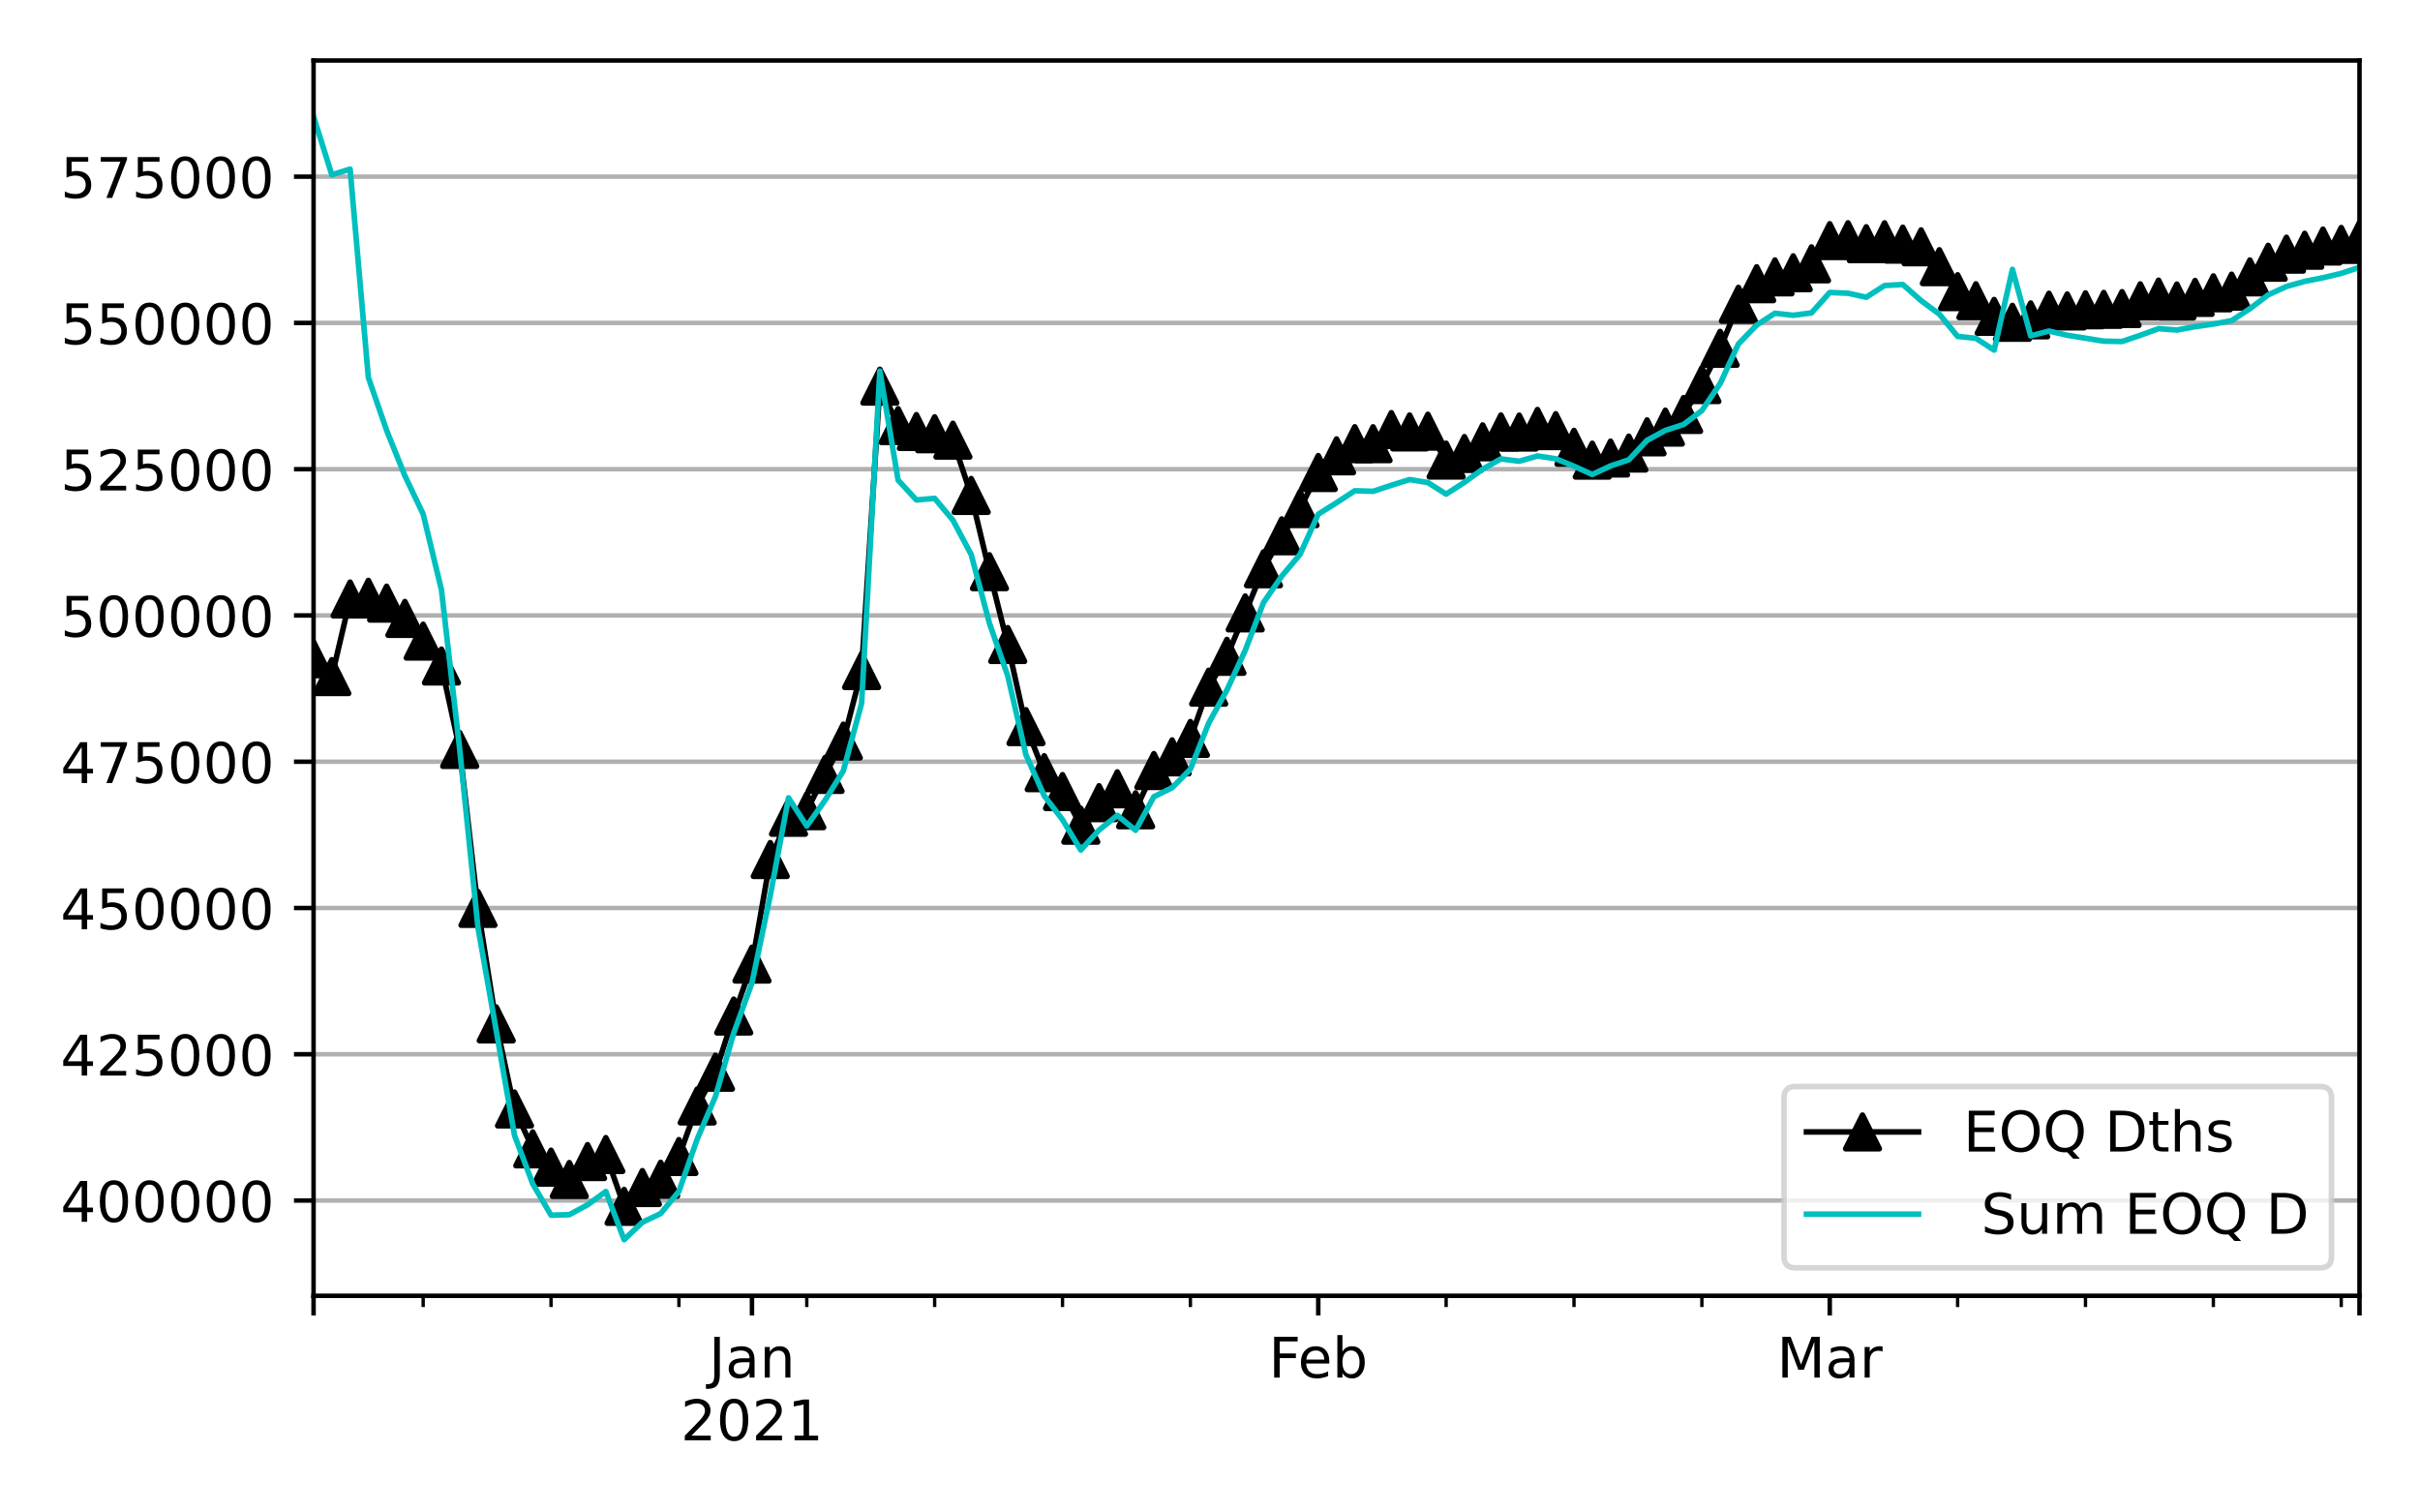 <?xml version="1.0" encoding="utf-8" standalone="no"?>
<!DOCTYPE svg PUBLIC "-//W3C//DTD SVG 1.1//EN"
  "http://www.w3.org/Graphics/SVG/1.1/DTD/svg11.dtd">
<!-- Created with matplotlib (https://matplotlib.org/) -->
<svg height="270pt" version="1.1" viewBox="0 0 432 270" width="432pt" xmlns="http://www.w3.org/2000/svg" xmlns:xlink="http://www.w3.org/1999/xlink">
 <defs>
  <style type="text/css">*{stroke-linecap:butt;stroke-linejoin:round;}</style>
 </defs>
 <g id="figure_1">
  <g id="patch_1">
   <path d="M 0 270 
L 432 270 
L 432 0 
L 0 0 
z
" style="fill:#ffffff;"/>
  </g>
  <g id="axes_1">
   <g id="patch_2">
    <path d="M 55.975 231.324 
L 421.2 231.324 
L 421.2 10.8 
L 55.975 10.8 
z
" style="fill:#ffffff;"/>
   </g>
   <g id="matplotlib.axis_1">
    <g id="xtick_1">
     <g id="line2d_1">
      <defs>
       <path d="M 0 0 
L 0 3.5 
" id="mc5f2205a4b" style="stroke:#000000;stroke-width:0.8;"/>
      </defs>
      <g>
       <use style="stroke:#000000;stroke-width:0.8;" x="55.975" xlink:href="#mc5f2205a4b" y="231.324"/>
      </g>
     </g>
    </g>
    <g id="xtick_2">
     <g id="line2d_2">
      <g>
       <use style="stroke:#000000;stroke-width:0.8;" x="134.238" xlink:href="#mc5f2205a4b" y="231.324"/>
      </g>
     </g>
     <g id="text_1">
      <!-- Jan -->
      <g transform="translate(126.53 245.923)scale(0.1 -0.1)">
       <defs>
        <path d="M 9.812 72.906 
L 19.672 72.906 
L 19.672 5.078 
Q 19.672 -8.109 14.672 -14.062 
Q 9.672 -20.016 -1.422 -20.016 
L -5.172 -20.016 
L -5.172 -11.719 
L -2.094 -11.719 
Q 4.438 -11.719 7.125 -8.047 
Q 9.812 -4.391 9.812 5.078 
z
" id="DejaVuSans-74"/>
        <path d="M 34.281 27.484 
Q 23.391 27.484 19.188 25 
Q 14.984 22.516 14.984 16.5 
Q 14.984 11.719 18.141 8.906 
Q 21.297 6.109 26.703 6.109 
Q 34.188 6.109 38.703 11.406 
Q 43.219 16.703 43.219 25.484 
L 43.219 27.484 
z
M 52.203 31.203 
L 52.203 0 
L 43.219 0 
L 43.219 8.297 
Q 40.141 3.328 35.547 0.953 
Q 30.953 -1.422 24.312 -1.422 
Q 15.922 -1.422 10.953 3.297 
Q 6 8.016 6 15.922 
Q 6 25.141 12.172 29.828 
Q 18.359 34.516 30.609 34.516 
L 43.219 34.516 
L 43.219 35.406 
Q 43.219 41.609 39.141 45 
Q 35.062 48.391 27.688 48.391 
Q 23 48.391 18.547 47.266 
Q 14.109 46.141 10.016 43.891 
L 10.016 52.203 
Q 14.938 54.109 19.578 55.047 
Q 24.219 56 28.609 56 
Q 40.484 56 46.344 49.844 
Q 52.203 43.703 52.203 31.203 
z
" id="DejaVuSans-97"/>
        <path d="M 54.891 33.016 
L 54.891 0 
L 45.906 0 
L 45.906 32.719 
Q 45.906 40.484 42.875 44.328 
Q 39.844 48.188 33.797 48.188 
Q 26.516 48.188 22.312 43.547 
Q 18.109 38.922 18.109 30.906 
L 18.109 0 
L 9.078 0 
L 9.078 54.688 
L 18.109 54.688 
L 18.109 46.188 
Q 21.344 51.125 25.703 53.562 
Q 30.078 56 35.797 56 
Q 45.219 56 50.047 50.172 
Q 54.891 44.344 54.891 33.016 
z
" id="DejaVuSans-110"/>
       </defs>
       <use xlink:href="#DejaVuSans-74"/>
       <use x="29.492" xlink:href="#DejaVuSans-97"/>
       <use x="90.771" xlink:href="#DejaVuSans-110"/>
      </g>
      <!-- 2021 -->
      <g transform="translate(121.513 257.12)scale(0.1 -0.1)">
       <defs>
        <path d="M 19.188 8.297 
L 53.609 8.297 
L 53.609 0 
L 7.328 0 
L 7.328 8.297 
Q 12.938 14.109 22.625 23.891 
Q 32.328 33.688 34.812 36.531 
Q 39.547 41.844 41.422 45.531 
Q 43.312 49.219 43.312 52.781 
Q 43.312 58.594 39.234 62.25 
Q 35.156 65.922 28.609 65.922 
Q 23.969 65.922 18.812 64.312 
Q 13.672 62.703 7.812 59.422 
L 7.812 69.391 
Q 13.766 71.781 18.938 73 
Q 24.125 74.219 28.422 74.219 
Q 39.75 74.219 46.484 68.547 
Q 53.219 62.891 53.219 53.422 
Q 53.219 48.922 51.531 44.891 
Q 49.859 40.875 45.406 35.406 
Q 44.188 33.984 37.641 27.219 
Q 31.109 20.453 19.188 8.297 
z
" id="DejaVuSans-50"/>
        <path d="M 31.781 66.406 
Q 24.172 66.406 20.328 58.906 
Q 16.5 51.422 16.5 36.375 
Q 16.5 21.391 20.328 13.891 
Q 24.172 6.391 31.781 6.391 
Q 39.453 6.391 43.281 13.891 
Q 47.125 21.391 47.125 36.375 
Q 47.125 51.422 43.281 58.906 
Q 39.453 66.406 31.781 66.406 
z
M 31.781 74.219 
Q 44.047 74.219 50.516 64.516 
Q 56.984 54.828 56.984 36.375 
Q 56.984 17.969 50.516 8.266 
Q 44.047 -1.422 31.781 -1.422 
Q 19.531 -1.422 13.062 8.266 
Q 6.594 17.969 6.594 36.375 
Q 6.594 54.828 13.062 64.516 
Q 19.531 74.219 31.781 74.219 
z
" id="DejaVuSans-48"/>
        <path d="M 12.406 8.297 
L 28.516 8.297 
L 28.516 63.922 
L 10.984 60.406 
L 10.984 69.391 
L 28.422 72.906 
L 38.281 72.906 
L 38.281 8.297 
L 54.391 8.297 
L 54.391 0 
L 12.406 0 
z
" id="DejaVuSans-49"/>
       </defs>
       <use xlink:href="#DejaVuSans-50"/>
       <use x="63.623" xlink:href="#DejaVuSans-48"/>
       <use x="127.246" xlink:href="#DejaVuSans-50"/>
       <use x="190.869" xlink:href="#DejaVuSans-49"/>
      </g>
     </g>
    </g>
    <g id="xtick_3">
     <g id="line2d_3">
      <g>
       <use style="stroke:#000000;stroke-width:0.8;" x="235.327" xlink:href="#mc5f2205a4b" y="231.324"/>
      </g>
     </g>
     <g id="text_2">
      <!-- Feb -->
      <g transform="translate(226.475 245.923)scale(0.1 -0.1)">
       <defs>
        <path d="M 9.812 72.906 
L 51.703 72.906 
L 51.703 64.594 
L 19.672 64.594 
L 19.672 43.109 
L 48.578 43.109 
L 48.578 34.812 
L 19.672 34.812 
L 19.672 0 
L 9.812 0 
z
" id="DejaVuSans-70"/>
        <path d="M 56.203 29.594 
L 56.203 25.203 
L 14.891 25.203 
Q 15.484 15.922 20.484 11.062 
Q 25.484 6.203 34.422 6.203 
Q 39.594 6.203 44.453 7.469 
Q 49.312 8.734 54.109 11.281 
L 54.109 2.781 
Q 49.266 0.734 44.188 -0.344 
Q 39.109 -1.422 33.891 -1.422 
Q 20.797 -1.422 13.156 6.188 
Q 5.516 13.812 5.516 26.812 
Q 5.516 40.234 12.766 48.109 
Q 20.016 56 32.328 56 
Q 43.359 56 49.781 48.891 
Q 56.203 41.797 56.203 29.594 
z
M 47.219 32.234 
Q 47.125 39.594 43.094 43.984 
Q 39.062 48.391 32.422 48.391 
Q 24.906 48.391 20.391 44.141 
Q 15.875 39.891 15.188 32.172 
z
" id="DejaVuSans-101"/>
        <path d="M 48.688 27.297 
Q 48.688 37.203 44.609 42.844 
Q 40.531 48.484 33.406 48.484 
Q 26.266 48.484 22.188 42.844 
Q 18.109 37.203 18.109 27.297 
Q 18.109 17.391 22.188 11.75 
Q 26.266 6.109 33.406 6.109 
Q 40.531 6.109 44.609 11.75 
Q 48.688 17.391 48.688 27.297 
z
M 18.109 46.391 
Q 20.953 51.266 25.266 53.625 
Q 29.594 56 35.594 56 
Q 45.562 56 51.781 48.094 
Q 58.016 40.188 58.016 27.297 
Q 58.016 14.406 51.781 6.484 
Q 45.562 -1.422 35.594 -1.422 
Q 29.594 -1.422 25.266 0.953 
Q 20.953 3.328 18.109 8.203 
L 18.109 0 
L 9.078 0 
L 9.078 75.984 
L 18.109 75.984 
z
" id="DejaVuSans-98"/>
       </defs>
       <use xlink:href="#DejaVuSans-70"/>
       <use x="52.02" xlink:href="#DejaVuSans-101"/>
       <use x="113.543" xlink:href="#DejaVuSans-98"/>
      </g>
     </g>
    </g>
    <g id="xtick_4">
     <g id="line2d_4">
      <g>
       <use style="stroke:#000000;stroke-width:0.8;" x="326.633" xlink:href="#mc5f2205a4b" y="231.324"/>
      </g>
     </g>
     <g id="text_3">
      <!-- Mar -->
      <g transform="translate(317.199 245.923)scale(0.1 -0.1)">
       <defs>
        <path d="M 9.812 72.906 
L 24.516 72.906 
L 43.109 23.297 
L 61.812 72.906 
L 76.516 72.906 
L 76.516 0 
L 66.891 0 
L 66.891 64.016 
L 48.094 14.016 
L 38.188 14.016 
L 19.391 64.016 
L 19.391 0 
L 9.812 0 
z
" id="DejaVuSans-77"/>
        <path d="M 41.109 46.297 
Q 39.594 47.172 37.812 47.578 
Q 36.031 48 33.891 48 
Q 26.266 48 22.188 43.047 
Q 18.109 38.094 18.109 28.812 
L 18.109 0 
L 9.078 0 
L 9.078 54.688 
L 18.109 54.688 
L 18.109 46.188 
Q 20.953 51.172 25.484 53.578 
Q 30.031 56 36.531 56 
Q 37.453 56 38.578 55.875 
Q 39.703 55.766 41.062 55.516 
z
" id="DejaVuSans-114"/>
       </defs>
       <use xlink:href="#DejaVuSans-77"/>
       <use x="86.279" xlink:href="#DejaVuSans-97"/>
       <use x="147.559" xlink:href="#DejaVuSans-114"/>
      </g>
     </g>
    </g>
    <g id="xtick_5">
     <g id="line2d_5">
      <g>
       <use style="stroke:#000000;stroke-width:0.8;" x="421.2" xlink:href="#mc5f2205a4b" y="231.324"/>
      </g>
     </g>
    </g>
    <g id="xtick_6">
     <g id="line2d_6">
      <defs>
       <path d="M 0 0 
L 0 2 
" id="md871bee640" style="stroke:#000000;stroke-width:0.6;"/>
      </defs>
      <g>
       <use style="stroke:#000000;stroke-width:0.6;" x="75.541" xlink:href="#md871bee640" y="231.324"/>
      </g>
     </g>
    </g>
    <g id="xtick_7">
     <g id="line2d_7">
      <g>
       <use style="stroke:#000000;stroke-width:0.6;" x="98.367" xlink:href="#md871bee640" y="231.324"/>
      </g>
     </g>
    </g>
    <g id="xtick_8">
     <g id="line2d_8">
      <g>
       <use style="stroke:#000000;stroke-width:0.6;" x="121.194" xlink:href="#md871bee640" y="231.324"/>
      </g>
     </g>
    </g>
    <g id="xtick_9">
     <g id="line2d_9">
      <g>
       <use style="stroke:#000000;stroke-width:0.6;" x="144.02" xlink:href="#md871bee640" y="231.324"/>
      </g>
     </g>
    </g>
    <g id="xtick_10">
     <g id="line2d_10">
      <g>
       <use style="stroke:#000000;stroke-width:0.6;" x="166.847" xlink:href="#md871bee640" y="231.324"/>
      </g>
     </g>
    </g>
    <g id="xtick_11">
     <g id="line2d_11">
      <g>
       <use style="stroke:#000000;stroke-width:0.6;" x="189.673" xlink:href="#md871bee640" y="231.324"/>
      </g>
     </g>
    </g>
    <g id="xtick_12">
     <g id="line2d_12">
      <g>
       <use style="stroke:#000000;stroke-width:0.6;" x="212.5" xlink:href="#md871bee640" y="231.324"/>
      </g>
     </g>
    </g>
    <g id="xtick_13">
     <g id="line2d_13">
      <g>
       <use style="stroke:#000000;stroke-width:0.6;" x="258.153" xlink:href="#md871bee640" y="231.324"/>
      </g>
     </g>
    </g>
    <g id="xtick_14">
     <g id="line2d_14">
      <g>
       <use style="stroke:#000000;stroke-width:0.6;" x="280.98" xlink:href="#md871bee640" y="231.324"/>
      </g>
     </g>
    </g>
    <g id="xtick_15">
     <g id="line2d_15">
      <g>
       <use style="stroke:#000000;stroke-width:0.6;" x="303.806" xlink:href="#md871bee640" y="231.324"/>
      </g>
     </g>
    </g>
    <g id="xtick_16">
     <g id="line2d_16">
      <g>
       <use style="stroke:#000000;stroke-width:0.6;" x="349.459" xlink:href="#md871bee640" y="231.324"/>
      </g>
     </g>
    </g>
    <g id="xtick_17">
     <g id="line2d_17">
      <g>
       <use style="stroke:#000000;stroke-width:0.6;" x="372.286" xlink:href="#md871bee640" y="231.324"/>
      </g>
     </g>
    </g>
    <g id="xtick_18">
     <g id="line2d_18">
      <g>
       <use style="stroke:#000000;stroke-width:0.6;" x="395.113" xlink:href="#md871bee640" y="231.324"/>
      </g>
     </g>
    </g>
    <g id="xtick_19">
     <g id="line2d_19">
      <g>
       <use style="stroke:#000000;stroke-width:0.6;" x="417.939" xlink:href="#md871bee640" y="231.324"/>
      </g>
     </g>
    </g>
   </g>
   <g id="matplotlib.axis_2">
    <g id="ytick_1">
     <g id="line2d_20">
      <path clip-path="url(#pdf48490f5a)" d="M 55.975 214.313 
L 421.2 214.313 
" style="fill:none;stroke:#b0b0b0;stroke-linecap:square;stroke-width:0.8;"/>
     </g>
     <g id="line2d_21">
      <defs>
       <path d="M 0 0 
L -3.5 0 
" id="m071eaefe3b" style="stroke:#000000;stroke-width:0.8;"/>
      </defs>
      <g>
       <use style="stroke:#000000;stroke-width:0.8;" x="55.975" xlink:href="#m071eaefe3b" y="214.313"/>
      </g>
     </g>
     <g id="text_4">
      <!-- 400000 -->
      <g transform="translate(10.8 218.112)scale(0.1 -0.1)">
       <defs>
        <path d="M 37.797 64.312 
L 12.891 25.391 
L 37.797 25.391 
z
M 35.203 72.906 
L 47.609 72.906 
L 47.609 25.391 
L 58.016 25.391 
L 58.016 17.188 
L 47.609 17.188 
L 47.609 0 
L 37.797 0 
L 37.797 17.188 
L 4.891 17.188 
L 4.891 26.703 
z
" id="DejaVuSans-52"/>
       </defs>
       <use xlink:href="#DejaVuSans-52"/>
       <use x="63.623" xlink:href="#DejaVuSans-48"/>
       <use x="127.246" xlink:href="#DejaVuSans-48"/>
       <use x="190.869" xlink:href="#DejaVuSans-48"/>
       <use x="254.492" xlink:href="#DejaVuSans-48"/>
       <use x="318.115" xlink:href="#DejaVuSans-48"/>
      </g>
     </g>
    </g>
    <g id="ytick_2">
     <g id="line2d_22">
      <path clip-path="url(#pdf48490f5a)" d="M 55.975 188.201 
L 421.2 188.201 
" style="fill:none;stroke:#b0b0b0;stroke-linecap:square;stroke-width:0.8;"/>
     </g>
     <g id="line2d_23">
      <g>
       <use style="stroke:#000000;stroke-width:0.8;" x="55.975" xlink:href="#m071eaefe3b" y="188.201"/>
      </g>
     </g>
     <g id="text_5">
      <!-- 425000 -->
      <g transform="translate(10.8 192.001)scale(0.1 -0.1)">
       <defs>
        <path d="M 10.797 72.906 
L 49.516 72.906 
L 49.516 64.594 
L 19.828 64.594 
L 19.828 46.734 
Q 21.969 47.469 24.109 47.828 
Q 26.266 48.188 28.422 48.188 
Q 40.625 48.188 47.75 41.5 
Q 54.891 34.812 54.891 23.391 
Q 54.891 11.625 47.562 5.094 
Q 40.234 -1.422 26.906 -1.422 
Q 22.312 -1.422 17.547 -0.641 
Q 12.797 0.141 7.719 1.703 
L 7.719 11.625 
Q 12.109 9.234 16.797 8.062 
Q 21.484 6.891 26.703 6.891 
Q 35.156 6.891 40.078 11.328 
Q 45.016 15.766 45.016 23.391 
Q 45.016 31 40.078 35.438 
Q 35.156 39.891 26.703 39.891 
Q 22.75 39.891 18.812 39.016 
Q 14.891 38.141 10.797 36.281 
z
" id="DejaVuSans-53"/>
       </defs>
       <use xlink:href="#DejaVuSans-52"/>
       <use x="63.623" xlink:href="#DejaVuSans-50"/>
       <use x="127.246" xlink:href="#DejaVuSans-53"/>
       <use x="190.869" xlink:href="#DejaVuSans-48"/>
       <use x="254.492" xlink:href="#DejaVuSans-48"/>
       <use x="318.115" xlink:href="#DejaVuSans-48"/>
      </g>
     </g>
    </g>
    <g id="ytick_3">
     <g id="line2d_24">
      <path clip-path="url(#pdf48490f5a)" d="M 55.975 162.09 
L 421.2 162.09 
" style="fill:none;stroke:#b0b0b0;stroke-linecap:square;stroke-width:0.8;"/>
     </g>
     <g id="line2d_25">
      <g>
       <use style="stroke:#000000;stroke-width:0.8;" x="55.975" xlink:href="#m071eaefe3b" y="162.09"/>
      </g>
     </g>
     <g id="text_6">
      <!-- 450000 -->
      <g transform="translate(10.8 165.889)scale(0.1 -0.1)">
       <use xlink:href="#DejaVuSans-52"/>
       <use x="63.623" xlink:href="#DejaVuSans-53"/>
       <use x="127.246" xlink:href="#DejaVuSans-48"/>
       <use x="190.869" xlink:href="#DejaVuSans-48"/>
       <use x="254.492" xlink:href="#DejaVuSans-48"/>
       <use x="318.115" xlink:href="#DejaVuSans-48"/>
      </g>
     </g>
    </g>
    <g id="ytick_4">
     <g id="line2d_26">
      <path clip-path="url(#pdf48490f5a)" d="M 55.975 135.978 
L 421.2 135.978 
" style="fill:none;stroke:#b0b0b0;stroke-linecap:square;stroke-width:0.8;"/>
     </g>
     <g id="line2d_27">
      <g>
       <use style="stroke:#000000;stroke-width:0.8;" x="55.975" xlink:href="#m071eaefe3b" y="135.978"/>
      </g>
     </g>
     <g id="text_7">
      <!-- 475000 -->
      <g transform="translate(10.8 139.778)scale(0.1 -0.1)">
       <defs>
        <path d="M 8.203 72.906 
L 55.078 72.906 
L 55.078 68.703 
L 28.609 0 
L 18.312 0 
L 43.219 64.594 
L 8.203 64.594 
z
" id="DejaVuSans-55"/>
       </defs>
       <use xlink:href="#DejaVuSans-52"/>
       <use x="63.623" xlink:href="#DejaVuSans-55"/>
       <use x="127.246" xlink:href="#DejaVuSans-53"/>
       <use x="190.869" xlink:href="#DejaVuSans-48"/>
       <use x="254.492" xlink:href="#DejaVuSans-48"/>
       <use x="318.115" xlink:href="#DejaVuSans-48"/>
      </g>
     </g>
    </g>
    <g id="ytick_5">
     <g id="line2d_28">
      <path clip-path="url(#pdf48490f5a)" d="M 55.975 109.867 
L 421.2 109.867 
" style="fill:none;stroke:#b0b0b0;stroke-linecap:square;stroke-width:0.8;"/>
     </g>
     <g id="line2d_29">
      <g>
       <use style="stroke:#000000;stroke-width:0.8;" x="55.975" xlink:href="#m071eaefe3b" y="109.867"/>
      </g>
     </g>
     <g id="text_8">
      <!-- 500000 -->
      <g transform="translate(10.8 113.666)scale(0.1 -0.1)">
       <use xlink:href="#DejaVuSans-53"/>
       <use x="63.623" xlink:href="#DejaVuSans-48"/>
       <use x="127.246" xlink:href="#DejaVuSans-48"/>
       <use x="190.869" xlink:href="#DejaVuSans-48"/>
       <use x="254.492" xlink:href="#DejaVuSans-48"/>
       <use x="318.115" xlink:href="#DejaVuSans-48"/>
      </g>
     </g>
    </g>
    <g id="ytick_6">
     <g id="line2d_30">
      <path clip-path="url(#pdf48490f5a)" d="M 55.975 83.756 
L 421.2 83.756 
" style="fill:none;stroke:#b0b0b0;stroke-linecap:square;stroke-width:0.8;"/>
     </g>
     <g id="line2d_31">
      <g>
       <use style="stroke:#000000;stroke-width:0.8;" x="55.975" xlink:href="#m071eaefe3b" y="83.756"/>
      </g>
     </g>
     <g id="text_9">
      <!-- 525000 -->
      <g transform="translate(10.8 87.555)scale(0.1 -0.1)">
       <use xlink:href="#DejaVuSans-53"/>
       <use x="63.623" xlink:href="#DejaVuSans-50"/>
       <use x="127.246" xlink:href="#DejaVuSans-53"/>
       <use x="190.869" xlink:href="#DejaVuSans-48"/>
       <use x="254.492" xlink:href="#DejaVuSans-48"/>
       <use x="318.115" xlink:href="#DejaVuSans-48"/>
      </g>
     </g>
    </g>
    <g id="ytick_7">
     <g id="line2d_32">
      <path clip-path="url(#pdf48490f5a)" d="M 55.975 57.644 
L 421.2 57.644 
" style="fill:none;stroke:#b0b0b0;stroke-linecap:square;stroke-width:0.8;"/>
     </g>
     <g id="line2d_33">
      <g>
       <use style="stroke:#000000;stroke-width:0.8;" x="55.975" xlink:href="#m071eaefe3b" y="57.644"/>
      </g>
     </g>
     <g id="text_10">
      <!-- 550000 -->
      <g transform="translate(10.8 61.443)scale(0.1 -0.1)">
       <use xlink:href="#DejaVuSans-53"/>
       <use x="63.623" xlink:href="#DejaVuSans-53"/>
       <use x="127.246" xlink:href="#DejaVuSans-48"/>
       <use x="190.869" xlink:href="#DejaVuSans-48"/>
       <use x="254.492" xlink:href="#DejaVuSans-48"/>
       <use x="318.115" xlink:href="#DejaVuSans-48"/>
      </g>
     </g>
    </g>
    <g id="ytick_8">
     <g id="line2d_34">
      <path clip-path="url(#pdf48490f5a)" d="M 55.975 31.533 
L 421.2 31.533 
" style="fill:none;stroke:#b0b0b0;stroke-linecap:square;stroke-width:0.8;"/>
     </g>
     <g id="line2d_35">
      <g>
       <use style="stroke:#000000;stroke-width:0.8;" x="55.975" xlink:href="#m071eaefe3b" y="31.533"/>
      </g>
     </g>
     <g id="text_11">
      <!-- 575000 -->
      <g transform="translate(10.8 35.332)scale(0.1 -0.1)">
       <use xlink:href="#DejaVuSans-53"/>
       <use x="63.623" xlink:href="#DejaVuSans-55"/>
       <use x="127.246" xlink:href="#DejaVuSans-53"/>
       <use x="190.869" xlink:href="#DejaVuSans-48"/>
       <use x="254.492" xlink:href="#DejaVuSans-48"/>
       <use x="318.115" xlink:href="#DejaVuSans-48"/>
      </g>
     </g>
    </g>
   </g>
   <g id="line2d_36">
    <path clip-path="url(#pdf48490f5a)" d="M 421.2 42.704 
L 417.939 43.629 
L 414.678 43.917 
L 411.417 44.67 
L 408.156 45.371 
L 404.895 46.809 
L 401.634 49.427 
L 398.373 51.963 
L 395.113 52.266 
L 391.852 53.086 
L 388.591 53.727 
L 385.33 53.029 
L 382.069 53.694 
L 378.808 55.08 
L 375.547 55.223 
L 372.286 55.293 
L 369.025 55.503 
L 365.764 55.366 
L 362.503 57.1 
L 359.242 57.533 
L 355.981 56.475 
L 352.72 53.679 
L 349.459 52.063 
L 346.198 47.601 
L 342.938 44.056 
L 339.677 43.58 
L 336.416 42.796 
L 333.155 43.497 
L 329.894 42.79 
L 326.633 42.95 
L 323.372 47.091 
L 320.111 48.691 
L 316.85 49.424 
L 313.589 50.638 
L 310.328 54.315 
L 307.067 62.173 
L 303.806 68.65 
L 300.545 73.986 
L 297.284 76.24 
L 294.023 77.977 
L 290.762 80.876 
L 287.502 81.764 
L 284.241 82.141 
L 280.98 79.847 
L 277.719 76.87 
L 274.458 76.113 
L 271.197 77.128 
L 267.936 77.101 
L 264.675 78.865 
L 261.414 80.957 
L 258.153 82.127 
L 254.892 76.972 
L 251.631 77.1 
L 248.37 76.681 
L 245.109 79.205 
L 241.848 79.198 
L 238.588 81.368 
L 235.327 84.346 
L 232.066 90.794 
L 228.805 95.645 
L 225.544 101.528 
L 222.283 109.412 
L 219.022 117.156 
L 215.761 122.669 
L 212.5 131.815 
L 209.239 135.103 
L 205.978 137.548 
L 202.717 144.551 
L 199.456 140.807 
L 196.195 143.282 
L 192.934 147.311 
L 189.673 141.302 
L 186.412 137.932 
L 183.152 129.704 
L 179.891 115.057 
L 176.63 102.048 
L 173.369 88.437 
L 170.108 78.574 
L 166.847 77.425 
L 163.586 77.03 
L 160.325 75.969 
L 157.064 68.928 
L 153.803 119.71 
L 150.542 132.288 
L 147.281 138.24 
L 144.02 144.718 
L 140.759 145.889 
L 137.498 153.433 
L 134.238 172.103 
L 130.977 181.372 
L 127.716 191.402 
L 124.455 197.428 
L 121.194 206.454 
L 117.933 210.506 
L 114.672 211.989 
L 111.411 215.347 
L 108.15 206.094 
L 104.889 207.349 
L 101.628 210.551 
L 98.367 208.347 
L 95.106 205.086 
L 91.845 197.967 
L 88.584 182.773 
L 85.323 162.161 
L 82.062 133.789 
L 78.802 118.889 
L 75.541 114.447 
L 72.28 110.393 
L 69.019 107.664 
L 65.758 106.62 
L 62.497 106.921 
L 59.236 120.782 
L 55.975 117.597 
" style="fill:none;stroke:#000000;stroke-linecap:square;"/>
    <defs>
     <path d="M 0 -3 
L -3 3 
L 3 3 
z
" id="m5e4c9fd40b" style="stroke:#000000;stroke-linejoin:miter;"/>
    </defs>
    <g clip-path="url(#pdf48490f5a)">
     <use style="stroke:#000000;stroke-linejoin:miter;" x="421.2" xlink:href="#m5e4c9fd40b" y="42.704"/>
     <use style="stroke:#000000;stroke-linejoin:miter;" x="417.939" xlink:href="#m5e4c9fd40b" y="43.629"/>
     <use style="stroke:#000000;stroke-linejoin:miter;" x="414.678" xlink:href="#m5e4c9fd40b" y="43.917"/>
     <use style="stroke:#000000;stroke-linejoin:miter;" x="411.417" xlink:href="#m5e4c9fd40b" y="44.67"/>
     <use style="stroke:#000000;stroke-linejoin:miter;" x="408.156" xlink:href="#m5e4c9fd40b" y="45.371"/>
     <use style="stroke:#000000;stroke-linejoin:miter;" x="404.895" xlink:href="#m5e4c9fd40b" y="46.809"/>
     <use style="stroke:#000000;stroke-linejoin:miter;" x="401.634" xlink:href="#m5e4c9fd40b" y="49.427"/>
     <use style="stroke:#000000;stroke-linejoin:miter;" x="398.373" xlink:href="#m5e4c9fd40b" y="51.963"/>
     <use style="stroke:#000000;stroke-linejoin:miter;" x="395.113" xlink:href="#m5e4c9fd40b" y="52.266"/>
     <use style="stroke:#000000;stroke-linejoin:miter;" x="391.852" xlink:href="#m5e4c9fd40b" y="53.086"/>
     <use style="stroke:#000000;stroke-linejoin:miter;" x="388.591" xlink:href="#m5e4c9fd40b" y="53.727"/>
     <use style="stroke:#000000;stroke-linejoin:miter;" x="385.33" xlink:href="#m5e4c9fd40b" y="53.029"/>
     <use style="stroke:#000000;stroke-linejoin:miter;" x="382.069" xlink:href="#m5e4c9fd40b" y="53.694"/>
     <use style="stroke:#000000;stroke-linejoin:miter;" x="378.808" xlink:href="#m5e4c9fd40b" y="55.08"/>
     <use style="stroke:#000000;stroke-linejoin:miter;" x="375.547" xlink:href="#m5e4c9fd40b" y="55.223"/>
     <use style="stroke:#000000;stroke-linejoin:miter;" x="372.286" xlink:href="#m5e4c9fd40b" y="55.293"/>
     <use style="stroke:#000000;stroke-linejoin:miter;" x="369.025" xlink:href="#m5e4c9fd40b" y="55.503"/>
     <use style="stroke:#000000;stroke-linejoin:miter;" x="365.764" xlink:href="#m5e4c9fd40b" y="55.366"/>
     <use style="stroke:#000000;stroke-linejoin:miter;" x="362.503" xlink:href="#m5e4c9fd40b" y="57.1"/>
     <use style="stroke:#000000;stroke-linejoin:miter;" x="359.242" xlink:href="#m5e4c9fd40b" y="57.533"/>
     <use style="stroke:#000000;stroke-linejoin:miter;" x="355.981" xlink:href="#m5e4c9fd40b" y="56.475"/>
     <use style="stroke:#000000;stroke-linejoin:miter;" x="352.72" xlink:href="#m5e4c9fd40b" y="53.679"/>
     <use style="stroke:#000000;stroke-linejoin:miter;" x="349.459" xlink:href="#m5e4c9fd40b" y="52.063"/>
     <use style="stroke:#000000;stroke-linejoin:miter;" x="346.198" xlink:href="#m5e4c9fd40b" y="47.601"/>
     <use style="stroke:#000000;stroke-linejoin:miter;" x="342.938" xlink:href="#m5e4c9fd40b" y="44.056"/>
     <use style="stroke:#000000;stroke-linejoin:miter;" x="339.677" xlink:href="#m5e4c9fd40b" y="43.58"/>
     <use style="stroke:#000000;stroke-linejoin:miter;" x="336.416" xlink:href="#m5e4c9fd40b" y="42.796"/>
     <use style="stroke:#000000;stroke-linejoin:miter;" x="333.155" xlink:href="#m5e4c9fd40b" y="43.497"/>
     <use style="stroke:#000000;stroke-linejoin:miter;" x="329.894" xlink:href="#m5e4c9fd40b" y="42.79"/>
     <use style="stroke:#000000;stroke-linejoin:miter;" x="326.633" xlink:href="#m5e4c9fd40b" y="42.95"/>
     <use style="stroke:#000000;stroke-linejoin:miter;" x="323.372" xlink:href="#m5e4c9fd40b" y="47.091"/>
     <use style="stroke:#000000;stroke-linejoin:miter;" x="320.111" xlink:href="#m5e4c9fd40b" y="48.691"/>
     <use style="stroke:#000000;stroke-linejoin:miter;" x="316.85" xlink:href="#m5e4c9fd40b" y="49.424"/>
     <use style="stroke:#000000;stroke-linejoin:miter;" x="313.589" xlink:href="#m5e4c9fd40b" y="50.638"/>
     <use style="stroke:#000000;stroke-linejoin:miter;" x="310.328" xlink:href="#m5e4c9fd40b" y="54.315"/>
     <use style="stroke:#000000;stroke-linejoin:miter;" x="307.067" xlink:href="#m5e4c9fd40b" y="62.173"/>
     <use style="stroke:#000000;stroke-linejoin:miter;" x="303.806" xlink:href="#m5e4c9fd40b" y="68.65"/>
     <use style="stroke:#000000;stroke-linejoin:miter;" x="300.545" xlink:href="#m5e4c9fd40b" y="73.986"/>
     <use style="stroke:#000000;stroke-linejoin:miter;" x="297.284" xlink:href="#m5e4c9fd40b" y="76.24"/>
     <use style="stroke:#000000;stroke-linejoin:miter;" x="294.023" xlink:href="#m5e4c9fd40b" y="77.977"/>
     <use style="stroke:#000000;stroke-linejoin:miter;" x="290.762" xlink:href="#m5e4c9fd40b" y="80.876"/>
     <use style="stroke:#000000;stroke-linejoin:miter;" x="287.502" xlink:href="#m5e4c9fd40b" y="81.764"/>
     <use style="stroke:#000000;stroke-linejoin:miter;" x="284.241" xlink:href="#m5e4c9fd40b" y="82.141"/>
     <use style="stroke:#000000;stroke-linejoin:miter;" x="280.98" xlink:href="#m5e4c9fd40b" y="79.847"/>
     <use style="stroke:#000000;stroke-linejoin:miter;" x="277.719" xlink:href="#m5e4c9fd40b" y="76.87"/>
     <use style="stroke:#000000;stroke-linejoin:miter;" x="274.458" xlink:href="#m5e4c9fd40b" y="76.113"/>
     <use style="stroke:#000000;stroke-linejoin:miter;" x="271.197" xlink:href="#m5e4c9fd40b" y="77.128"/>
     <use style="stroke:#000000;stroke-linejoin:miter;" x="267.936" xlink:href="#m5e4c9fd40b" y="77.101"/>
     <use style="stroke:#000000;stroke-linejoin:miter;" x="264.675" xlink:href="#m5e4c9fd40b" y="78.865"/>
     <use style="stroke:#000000;stroke-linejoin:miter;" x="261.414" xlink:href="#m5e4c9fd40b" y="80.957"/>
     <use style="stroke:#000000;stroke-linejoin:miter;" x="258.153" xlink:href="#m5e4c9fd40b" y="82.127"/>
     <use style="stroke:#000000;stroke-linejoin:miter;" x="254.892" xlink:href="#m5e4c9fd40b" y="76.972"/>
     <use style="stroke:#000000;stroke-linejoin:miter;" x="251.631" xlink:href="#m5e4c9fd40b" y="77.1"/>
     <use style="stroke:#000000;stroke-linejoin:miter;" x="248.37" xlink:href="#m5e4c9fd40b" y="76.681"/>
     <use style="stroke:#000000;stroke-linejoin:miter;" x="245.109" xlink:href="#m5e4c9fd40b" y="79.205"/>
     <use style="stroke:#000000;stroke-linejoin:miter;" x="241.848" xlink:href="#m5e4c9fd40b" y="79.198"/>
     <use style="stroke:#000000;stroke-linejoin:miter;" x="238.588" xlink:href="#m5e4c9fd40b" y="81.368"/>
     <use style="stroke:#000000;stroke-linejoin:miter;" x="235.327" xlink:href="#m5e4c9fd40b" y="84.346"/>
     <use style="stroke:#000000;stroke-linejoin:miter;" x="232.066" xlink:href="#m5e4c9fd40b" y="90.794"/>
     <use style="stroke:#000000;stroke-linejoin:miter;" x="228.805" xlink:href="#m5e4c9fd40b" y="95.645"/>
     <use style="stroke:#000000;stroke-linejoin:miter;" x="225.544" xlink:href="#m5e4c9fd40b" y="101.528"/>
     <use style="stroke:#000000;stroke-linejoin:miter;" x="222.283" xlink:href="#m5e4c9fd40b" y="109.412"/>
     <use style="stroke:#000000;stroke-linejoin:miter;" x="219.022" xlink:href="#m5e4c9fd40b" y="117.156"/>
     <use style="stroke:#000000;stroke-linejoin:miter;" x="215.761" xlink:href="#m5e4c9fd40b" y="122.669"/>
     <use style="stroke:#000000;stroke-linejoin:miter;" x="212.5" xlink:href="#m5e4c9fd40b" y="131.815"/>
     <use style="stroke:#000000;stroke-linejoin:miter;" x="209.239" xlink:href="#m5e4c9fd40b" y="135.103"/>
     <use style="stroke:#000000;stroke-linejoin:miter;" x="205.978" xlink:href="#m5e4c9fd40b" y="137.548"/>
     <use style="stroke:#000000;stroke-linejoin:miter;" x="202.717" xlink:href="#m5e4c9fd40b" y="144.551"/>
     <use style="stroke:#000000;stroke-linejoin:miter;" x="199.456" xlink:href="#m5e4c9fd40b" y="140.807"/>
     <use style="stroke:#000000;stroke-linejoin:miter;" x="196.195" xlink:href="#m5e4c9fd40b" y="143.282"/>
     <use style="stroke:#000000;stroke-linejoin:miter;" x="192.934" xlink:href="#m5e4c9fd40b" y="147.311"/>
     <use style="stroke:#000000;stroke-linejoin:miter;" x="189.673" xlink:href="#m5e4c9fd40b" y="141.302"/>
     <use style="stroke:#000000;stroke-linejoin:miter;" x="186.412" xlink:href="#m5e4c9fd40b" y="137.932"/>
     <use style="stroke:#000000;stroke-linejoin:miter;" x="183.152" xlink:href="#m5e4c9fd40b" y="129.704"/>
     <use style="stroke:#000000;stroke-linejoin:miter;" x="179.891" xlink:href="#m5e4c9fd40b" y="115.057"/>
     <use style="stroke:#000000;stroke-linejoin:miter;" x="176.63" xlink:href="#m5e4c9fd40b" y="102.048"/>
     <use style="stroke:#000000;stroke-linejoin:miter;" x="173.369" xlink:href="#m5e4c9fd40b" y="88.437"/>
     <use style="stroke:#000000;stroke-linejoin:miter;" x="170.108" xlink:href="#m5e4c9fd40b" y="78.574"/>
     <use style="stroke:#000000;stroke-linejoin:miter;" x="166.847" xlink:href="#m5e4c9fd40b" y="77.425"/>
     <use style="stroke:#000000;stroke-linejoin:miter;" x="163.586" xlink:href="#m5e4c9fd40b" y="77.03"/>
     <use style="stroke:#000000;stroke-linejoin:miter;" x="160.325" xlink:href="#m5e4c9fd40b" y="75.969"/>
     <use style="stroke:#000000;stroke-linejoin:miter;" x="157.064" xlink:href="#m5e4c9fd40b" y="68.928"/>
     <use style="stroke:#000000;stroke-linejoin:miter;" x="153.803" xlink:href="#m5e4c9fd40b" y="119.71"/>
     <use style="stroke:#000000;stroke-linejoin:miter;" x="150.542" xlink:href="#m5e4c9fd40b" y="132.288"/>
     <use style="stroke:#000000;stroke-linejoin:miter;" x="147.281" xlink:href="#m5e4c9fd40b" y="138.24"/>
     <use style="stroke:#000000;stroke-linejoin:miter;" x="144.02" xlink:href="#m5e4c9fd40b" y="144.718"/>
     <use style="stroke:#000000;stroke-linejoin:miter;" x="140.759" xlink:href="#m5e4c9fd40b" y="145.889"/>
     <use style="stroke:#000000;stroke-linejoin:miter;" x="137.498" xlink:href="#m5e4c9fd40b" y="153.433"/>
     <use style="stroke:#000000;stroke-linejoin:miter;" x="134.238" xlink:href="#m5e4c9fd40b" y="172.103"/>
     <use style="stroke:#000000;stroke-linejoin:miter;" x="130.977" xlink:href="#m5e4c9fd40b" y="181.372"/>
     <use style="stroke:#000000;stroke-linejoin:miter;" x="127.716" xlink:href="#m5e4c9fd40b" y="191.402"/>
     <use style="stroke:#000000;stroke-linejoin:miter;" x="124.455" xlink:href="#m5e4c9fd40b" y="197.428"/>
     <use style="stroke:#000000;stroke-linejoin:miter;" x="121.194" xlink:href="#m5e4c9fd40b" y="206.454"/>
     <use style="stroke:#000000;stroke-linejoin:miter;" x="117.933" xlink:href="#m5e4c9fd40b" y="210.506"/>
     <use style="stroke:#000000;stroke-linejoin:miter;" x="114.672" xlink:href="#m5e4c9fd40b" y="211.989"/>
     <use style="stroke:#000000;stroke-linejoin:miter;" x="111.411" xlink:href="#m5e4c9fd40b" y="215.347"/>
     <use style="stroke:#000000;stroke-linejoin:miter;" x="108.15" xlink:href="#m5e4c9fd40b" y="206.094"/>
     <use style="stroke:#000000;stroke-linejoin:miter;" x="104.889" xlink:href="#m5e4c9fd40b" y="207.349"/>
     <use style="stroke:#000000;stroke-linejoin:miter;" x="101.628" xlink:href="#m5e4c9fd40b" y="210.551"/>
     <use style="stroke:#000000;stroke-linejoin:miter;" x="98.367" xlink:href="#m5e4c9fd40b" y="208.347"/>
     <use style="stroke:#000000;stroke-linejoin:miter;" x="95.106" xlink:href="#m5e4c9fd40b" y="205.086"/>
     <use style="stroke:#000000;stroke-linejoin:miter;" x="91.845" xlink:href="#m5e4c9fd40b" y="197.967"/>
     <use style="stroke:#000000;stroke-linejoin:miter;" x="88.584" xlink:href="#m5e4c9fd40b" y="182.773"/>
     <use style="stroke:#000000;stroke-linejoin:miter;" x="85.323" xlink:href="#m5e4c9fd40b" y="162.161"/>
     <use style="stroke:#000000;stroke-linejoin:miter;" x="82.062" xlink:href="#m5e4c9fd40b" y="133.789"/>
     <use style="stroke:#000000;stroke-linejoin:miter;" x="78.802" xlink:href="#m5e4c9fd40b" y="118.889"/>
     <use style="stroke:#000000;stroke-linejoin:miter;" x="75.541" xlink:href="#m5e4c9fd40b" y="114.447"/>
     <use style="stroke:#000000;stroke-linejoin:miter;" x="72.28" xlink:href="#m5e4c9fd40b" y="110.393"/>
     <use style="stroke:#000000;stroke-linejoin:miter;" x="69.019" xlink:href="#m5e4c9fd40b" y="107.664"/>
     <use style="stroke:#000000;stroke-linejoin:miter;" x="65.758" xlink:href="#m5e4c9fd40b" y="106.62"/>
     <use style="stroke:#000000;stroke-linejoin:miter;" x="62.497" xlink:href="#m5e4c9fd40b" y="106.921"/>
     <use style="stroke:#000000;stroke-linejoin:miter;" x="59.236" xlink:href="#m5e4c9fd40b" y="120.782"/>
     <use style="stroke:#000000;stroke-linejoin:miter;" x="55.975" xlink:href="#m5e4c9fd40b" y="117.597"/>
    </g>
   </g>
   <g id="line2d_37">
    <path clip-path="url(#pdf48490f5a)" d="M 421.2 47.717 
L 417.939 48.803 
L 414.678 49.582 
L 411.417 50.228 
L 408.156 51.145 
L 404.895 52.642 
L 401.634 55.108 
L 398.373 57.239 
L 395.113 57.845 
L 391.852 58.317 
L 388.591 58.912 
L 385.33 58.669 
L 382.069 59.857 
L 378.808 60.962 
L 375.547 60.903 
L 372.286 60.374 
L 369.025 59.846 
L 365.764 59.096 
L 362.503 59.955 
L 359.242 48.089 
L 355.981 62.498 
L 352.72 60.394 
L 349.459 60.051 
L 346.198 56.083 
L 342.938 53.666 
L 339.677 50.79 
L 336.416 50.972 
L 333.155 53.066 
L 329.894 52.347 
L 326.633 52.212 
L 323.372 55.853 
L 320.111 56.281 
L 316.85 55.922 
L 313.589 58.031 
L 310.328 61.4 
L 307.067 68.478 
L 303.806 73.298 
L 300.545 75.773 
L 297.284 76.832 
L 294.023 78.592 
L 290.762 82.076 
L 287.502 83.173 
L 284.241 84.701 
L 280.98 83.225 
L 277.719 81.896 
L 274.458 81.401 
L 271.197 82.337 
L 267.936 81.92 
L 264.675 83.75 
L 261.414 86.105 
L 258.153 88.207 
L 254.892 86.144 
L 251.631 85.608 
L 248.37 86.628 
L 245.109 87.709 
L 241.848 87.606 
L 238.588 89.741 
L 235.327 91.79 
L 232.066 98.974 
L 228.805 102.851 
L 225.544 107.578 
L 222.283 116.115 
L 219.022 123.179 
L 215.761 129.108 
L 212.5 137.305 
L 209.239 140.625 
L 205.978 142.226 
L 202.717 148.222 
L 199.456 145.558 
L 196.195 148.173 
L 192.934 151.745 
L 189.673 146.325 
L 186.412 142.07 
L 183.152 134.771 
L 179.891 120.623 
L 176.63 111.276 
L 173.369 98.995 
L 170.108 92.853 
L 166.847 88.963 
L 163.586 89.249 
L 160.325 85.709 
L 157.064 66.236 
L 153.803 125.559 
L 150.542 137.602 
L 147.281 142.865 
L 144.02 147.462 
L 140.759 142.428 
L 137.498 159.875 
L 134.238 175.442 
L 130.977 184.419 
L 127.716 195.739 
L 124.455 203.361 
L 121.194 212.669 
L 117.933 216.641 
L 114.672 218.193 
L 111.411 221.3 
L 108.15 212.7 
L 104.889 215.076 
L 101.628 216.837 
L 98.367 216.929 
L 95.106 211.344 
L 91.845 202.677 
L 88.584 183.986 
L 85.323 165.57 
L 82.062 133.763 
L 78.802 105.283 
L 75.541 91.787 
L 72.28 84.934 
L 69.019 76.832 
L 65.758 67.4 
L 62.497 30.185 
L 59.236 31.207 
L 55.975 20.824 
" style="fill:none;stroke:#00bfbf;stroke-linecap:square;"/>
   </g>
   <g id="patch_3">
    <path d="M 55.975 231.324 
L 55.975 10.8 
" style="fill:none;stroke:#000000;stroke-linecap:square;stroke-linejoin:miter;stroke-width:0.8;"/>
   </g>
   <g id="patch_4">
    <path d="M 421.2 231.324 
L 421.2 10.8 
" style="fill:none;stroke:#000000;stroke-linecap:square;stroke-linejoin:miter;stroke-width:0.8;"/>
   </g>
   <g id="patch_5">
    <path d="M 55.975 231.324 
L 421.2 231.324 
" style="fill:none;stroke:#000000;stroke-linecap:square;stroke-linejoin:miter;stroke-width:0.8;"/>
   </g>
   <g id="patch_6">
    <path d="M 55.975 10.8 
L 421.2 10.8 
" style="fill:none;stroke:#000000;stroke-linecap:square;stroke-linejoin:miter;stroke-width:0.8;"/>
   </g>
   <g id="legend_1">
    <g id="patch_7">
     <path d="M 320.477 226.324 
L 414.2 226.324 
Q 416.2 226.324 416.2 224.324 
L 416.2 195.968 
Q 416.2 193.968 414.2 193.968 
L 320.477 193.968 
Q 318.477 193.968 318.477 195.968 
L 318.477 224.324 
Q 318.477 226.324 320.477 226.324 
z
" style="fill:#ffffff;opacity:0.8;stroke:#cccccc;stroke-linejoin:miter;"/>
    </g>
    <g id="line2d_38">
     <path d="M 322.477 202.066 
L 342.477 202.066 
" style="fill:none;stroke:#000000;stroke-linecap:square;"/>
    </g>
    <g id="line2d_39">
     <g>
      <use style="stroke:#000000;stroke-linejoin:miter;" x="332.477" xlink:href="#m5e4c9fd40b" y="202.066"/>
     </g>
    </g>
    <g id="text_12">
     <!-- EOQ Dths -->
     <g transform="translate(350.477 205.566)scale(0.1 -0.1)">
      <defs>
       <path d="M 9.812 72.906 
L 55.906 72.906 
L 55.906 64.594 
L 19.672 64.594 
L 19.672 43.016 
L 54.391 43.016 
L 54.391 34.719 
L 19.672 34.719 
L 19.672 8.297 
L 56.781 8.297 
L 56.781 0 
L 9.812 0 
z
" id="DejaVuSans-69"/>
       <path d="M 39.406 66.219 
Q 28.656 66.219 22.328 58.203 
Q 16.016 50.203 16.016 36.375 
Q 16.016 22.609 22.328 14.594 
Q 28.656 6.594 39.406 6.594 
Q 50.141 6.594 56.422 14.594 
Q 62.703 22.609 62.703 36.375 
Q 62.703 50.203 56.422 58.203 
Q 50.141 66.219 39.406 66.219 
z
M 39.406 74.219 
Q 54.734 74.219 63.906 63.938 
Q 73.094 53.656 73.094 36.375 
Q 73.094 19.141 63.906 8.859 
Q 54.734 -1.422 39.406 -1.422 
Q 24.031 -1.422 14.812 8.828 
Q 5.609 19.094 5.609 36.375 
Q 5.609 53.656 14.812 63.938 
Q 24.031 74.219 39.406 74.219 
z
" id="DejaVuSans-79"/>
       <path d="M 39.406 66.219 
Q 28.656 66.219 22.328 58.203 
Q 16.016 50.203 16.016 36.375 
Q 16.016 22.609 22.328 14.594 
Q 28.656 6.594 39.406 6.594 
Q 50.141 6.594 56.422 14.594 
Q 62.703 22.609 62.703 36.375 
Q 62.703 50.203 56.422 58.203 
Q 50.141 66.219 39.406 66.219 
z
M 53.219 1.312 
L 66.219 -12.891 
L 54.297 -12.891 
L 43.5 -1.219 
Q 41.891 -1.312 41.031 -1.359 
Q 40.188 -1.422 39.406 -1.422 
Q 24.031 -1.422 14.812 8.859 
Q 5.609 19.141 5.609 36.375 
Q 5.609 53.656 14.812 63.938 
Q 24.031 74.219 39.406 74.219 
Q 54.734 74.219 63.906 63.938 
Q 73.094 53.656 73.094 36.375 
Q 73.094 23.688 67.984 14.641 
Q 62.891 5.609 53.219 1.312 
z
" id="DejaVuSans-81"/>
       <path id="DejaVuSans-32"/>
       <path d="M 19.672 64.797 
L 19.672 8.109 
L 31.594 8.109 
Q 46.688 8.109 53.688 14.938 
Q 60.688 21.781 60.688 36.531 
Q 60.688 51.172 53.688 57.984 
Q 46.688 64.797 31.594 64.797 
z
M 9.812 72.906 
L 30.078 72.906 
Q 51.266 72.906 61.172 64.094 
Q 71.094 55.281 71.094 36.531 
Q 71.094 17.672 61.125 8.828 
Q 51.172 0 30.078 0 
L 9.812 0 
z
" id="DejaVuSans-68"/>
       <path d="M 18.312 70.219 
L 18.312 54.688 
L 36.812 54.688 
L 36.812 47.703 
L 18.312 47.703 
L 18.312 18.016 
Q 18.312 11.328 20.141 9.422 
Q 21.969 7.516 27.594 7.516 
L 36.812 7.516 
L 36.812 0 
L 27.594 0 
Q 17.188 0 13.234 3.875 
Q 9.281 7.766 9.281 18.016 
L 9.281 47.703 
L 2.688 47.703 
L 2.688 54.688 
L 9.281 54.688 
L 9.281 70.219 
z
" id="DejaVuSans-116"/>
       <path d="M 54.891 33.016 
L 54.891 0 
L 45.906 0 
L 45.906 32.719 
Q 45.906 40.484 42.875 44.328 
Q 39.844 48.188 33.797 48.188 
Q 26.516 48.188 22.312 43.547 
Q 18.109 38.922 18.109 30.906 
L 18.109 0 
L 9.078 0 
L 9.078 75.984 
L 18.109 75.984 
L 18.109 46.188 
Q 21.344 51.125 25.703 53.562 
Q 30.078 56 35.797 56 
Q 45.219 56 50.047 50.172 
Q 54.891 44.344 54.891 33.016 
z
" id="DejaVuSans-104"/>
       <path d="M 44.281 53.078 
L 44.281 44.578 
Q 40.484 46.531 36.375 47.5 
Q 32.281 48.484 27.875 48.484 
Q 21.188 48.484 17.844 46.438 
Q 14.5 44.391 14.5 40.281 
Q 14.5 37.156 16.891 35.375 
Q 19.281 33.594 26.516 31.984 
L 29.594 31.297 
Q 39.156 29.25 43.188 25.516 
Q 47.219 21.781 47.219 15.094 
Q 47.219 7.469 41.188 3.016 
Q 35.156 -1.422 24.609 -1.422 
Q 20.219 -1.422 15.453 -0.562 
Q 10.688 0.297 5.422 2 
L 5.422 11.281 
Q 10.406 8.688 15.234 7.391 
Q 20.062 6.109 24.812 6.109 
Q 31.156 6.109 34.562 8.281 
Q 37.984 10.453 37.984 14.406 
Q 37.984 18.062 35.516 20.016 
Q 33.062 21.969 24.703 23.781 
L 21.578 24.516 
Q 13.234 26.266 9.516 29.906 
Q 5.812 33.547 5.812 39.891 
Q 5.812 47.609 11.281 51.797 
Q 16.75 56 26.812 56 
Q 31.781 56 36.172 55.266 
Q 40.578 54.547 44.281 53.078 
z
" id="DejaVuSans-115"/>
      </defs>
      <use xlink:href="#DejaVuSans-69"/>
      <use x="63.184" xlink:href="#DejaVuSans-79"/>
      <use x="141.895" xlink:href="#DejaVuSans-81"/>
      <use x="220.605" xlink:href="#DejaVuSans-32"/>
      <use x="252.393" xlink:href="#DejaVuSans-68"/>
      <use x="329.395" xlink:href="#DejaVuSans-116"/>
      <use x="368.604" xlink:href="#DejaVuSans-104"/>
      <use x="431.982" xlink:href="#DejaVuSans-115"/>
     </g>
    </g>
    <g id="line2d_40">
     <path d="M 322.477 216.744 
L 342.477 216.744 
" style="fill:none;stroke:#00bfbf;stroke-linecap:square;"/>
    </g>
    <g id="line2d_41"/>
    <g id="text_13">
     <!--  Sum EOQ D -->
     <g transform="translate(350.477 220.244)scale(0.1 -0.1)">
      <defs>
       <path d="M 53.516 70.516 
L 53.516 60.891 
Q 47.906 63.578 42.922 64.891 
Q 37.938 66.219 33.297 66.219 
Q 25.25 66.219 20.875 63.094 
Q 16.5 59.969 16.5 54.203 
Q 16.5 49.359 19.406 46.891 
Q 22.312 44.438 30.422 42.922 
L 36.375 41.703 
Q 47.406 39.594 52.656 34.297 
Q 57.906 29 57.906 20.125 
Q 57.906 9.516 50.797 4.047 
Q 43.703 -1.422 29.984 -1.422 
Q 24.812 -1.422 18.969 -0.25 
Q 13.141 0.922 6.891 3.219 
L 6.891 13.375 
Q 12.891 10.016 18.656 8.297 
Q 24.422 6.594 29.984 6.594 
Q 38.422 6.594 43.016 9.906 
Q 47.609 13.234 47.609 19.391 
Q 47.609 24.75 44.312 27.781 
Q 41.016 30.812 33.5 32.328 
L 27.484 33.5 
Q 16.453 35.688 11.516 40.375 
Q 6.594 45.062 6.594 53.422 
Q 6.594 63.094 13.406 68.656 
Q 20.219 74.219 32.172 74.219 
Q 37.312 74.219 42.625 73.281 
Q 47.953 72.359 53.516 70.516 
z
" id="DejaVuSans-83"/>
       <path d="M 8.5 21.578 
L 8.5 54.688 
L 17.484 54.688 
L 17.484 21.922 
Q 17.484 14.156 20.5 10.266 
Q 23.531 6.391 29.594 6.391 
Q 36.859 6.391 41.078 11.031 
Q 45.312 15.672 45.312 23.688 
L 45.312 54.688 
L 54.297 54.688 
L 54.297 0 
L 45.312 0 
L 45.312 8.406 
Q 42.047 3.422 37.719 1 
Q 33.406 -1.422 27.688 -1.422 
Q 18.266 -1.422 13.375 4.438 
Q 8.5 10.297 8.5 21.578 
z
M 31.109 56 
z
" id="DejaVuSans-117"/>
       <path d="M 52 44.188 
Q 55.375 50.25 60.062 53.125 
Q 64.75 56 71.094 56 
Q 79.641 56 84.281 50.016 
Q 88.922 44.047 88.922 33.016 
L 88.922 0 
L 79.891 0 
L 79.891 32.719 
Q 79.891 40.578 77.094 44.375 
Q 74.312 48.188 68.609 48.188 
Q 61.625 48.188 57.562 43.547 
Q 53.516 38.922 53.516 30.906 
L 53.516 0 
L 44.484 0 
L 44.484 32.719 
Q 44.484 40.625 41.703 44.406 
Q 38.922 48.188 33.109 48.188 
Q 26.219 48.188 22.156 43.531 
Q 18.109 38.875 18.109 30.906 
L 18.109 0 
L 9.078 0 
L 9.078 54.688 
L 18.109 54.688 
L 18.109 46.188 
Q 21.188 51.219 25.484 53.609 
Q 29.781 56 35.688 56 
Q 41.656 56 45.828 52.969 
Q 50 49.953 52 44.188 
z
" id="DejaVuSans-109"/>
      </defs>
      <use xlink:href="#DejaVuSans-32"/>
      <use x="31.787" xlink:href="#DejaVuSans-83"/>
      <use x="95.264" xlink:href="#DejaVuSans-117"/>
      <use x="158.643" xlink:href="#DejaVuSans-109"/>
      <use x="256.055" xlink:href="#DejaVuSans-32"/>
      <use x="287.842" xlink:href="#DejaVuSans-69"/>
      <use x="351.025" xlink:href="#DejaVuSans-79"/>
      <use x="429.736" xlink:href="#DejaVuSans-81"/>
      <use x="508.447" xlink:href="#DejaVuSans-32"/>
      <use x="540.234" xlink:href="#DejaVuSans-68"/>
     </g>
    </g>
   </g>
  </g>
 </g>
 <defs>
  <clipPath id="pdf48490f5a">
   <rect height="220.524" width="365.225" x="55.975" y="10.8"/>
  </clipPath>
 </defs>
</svg>
